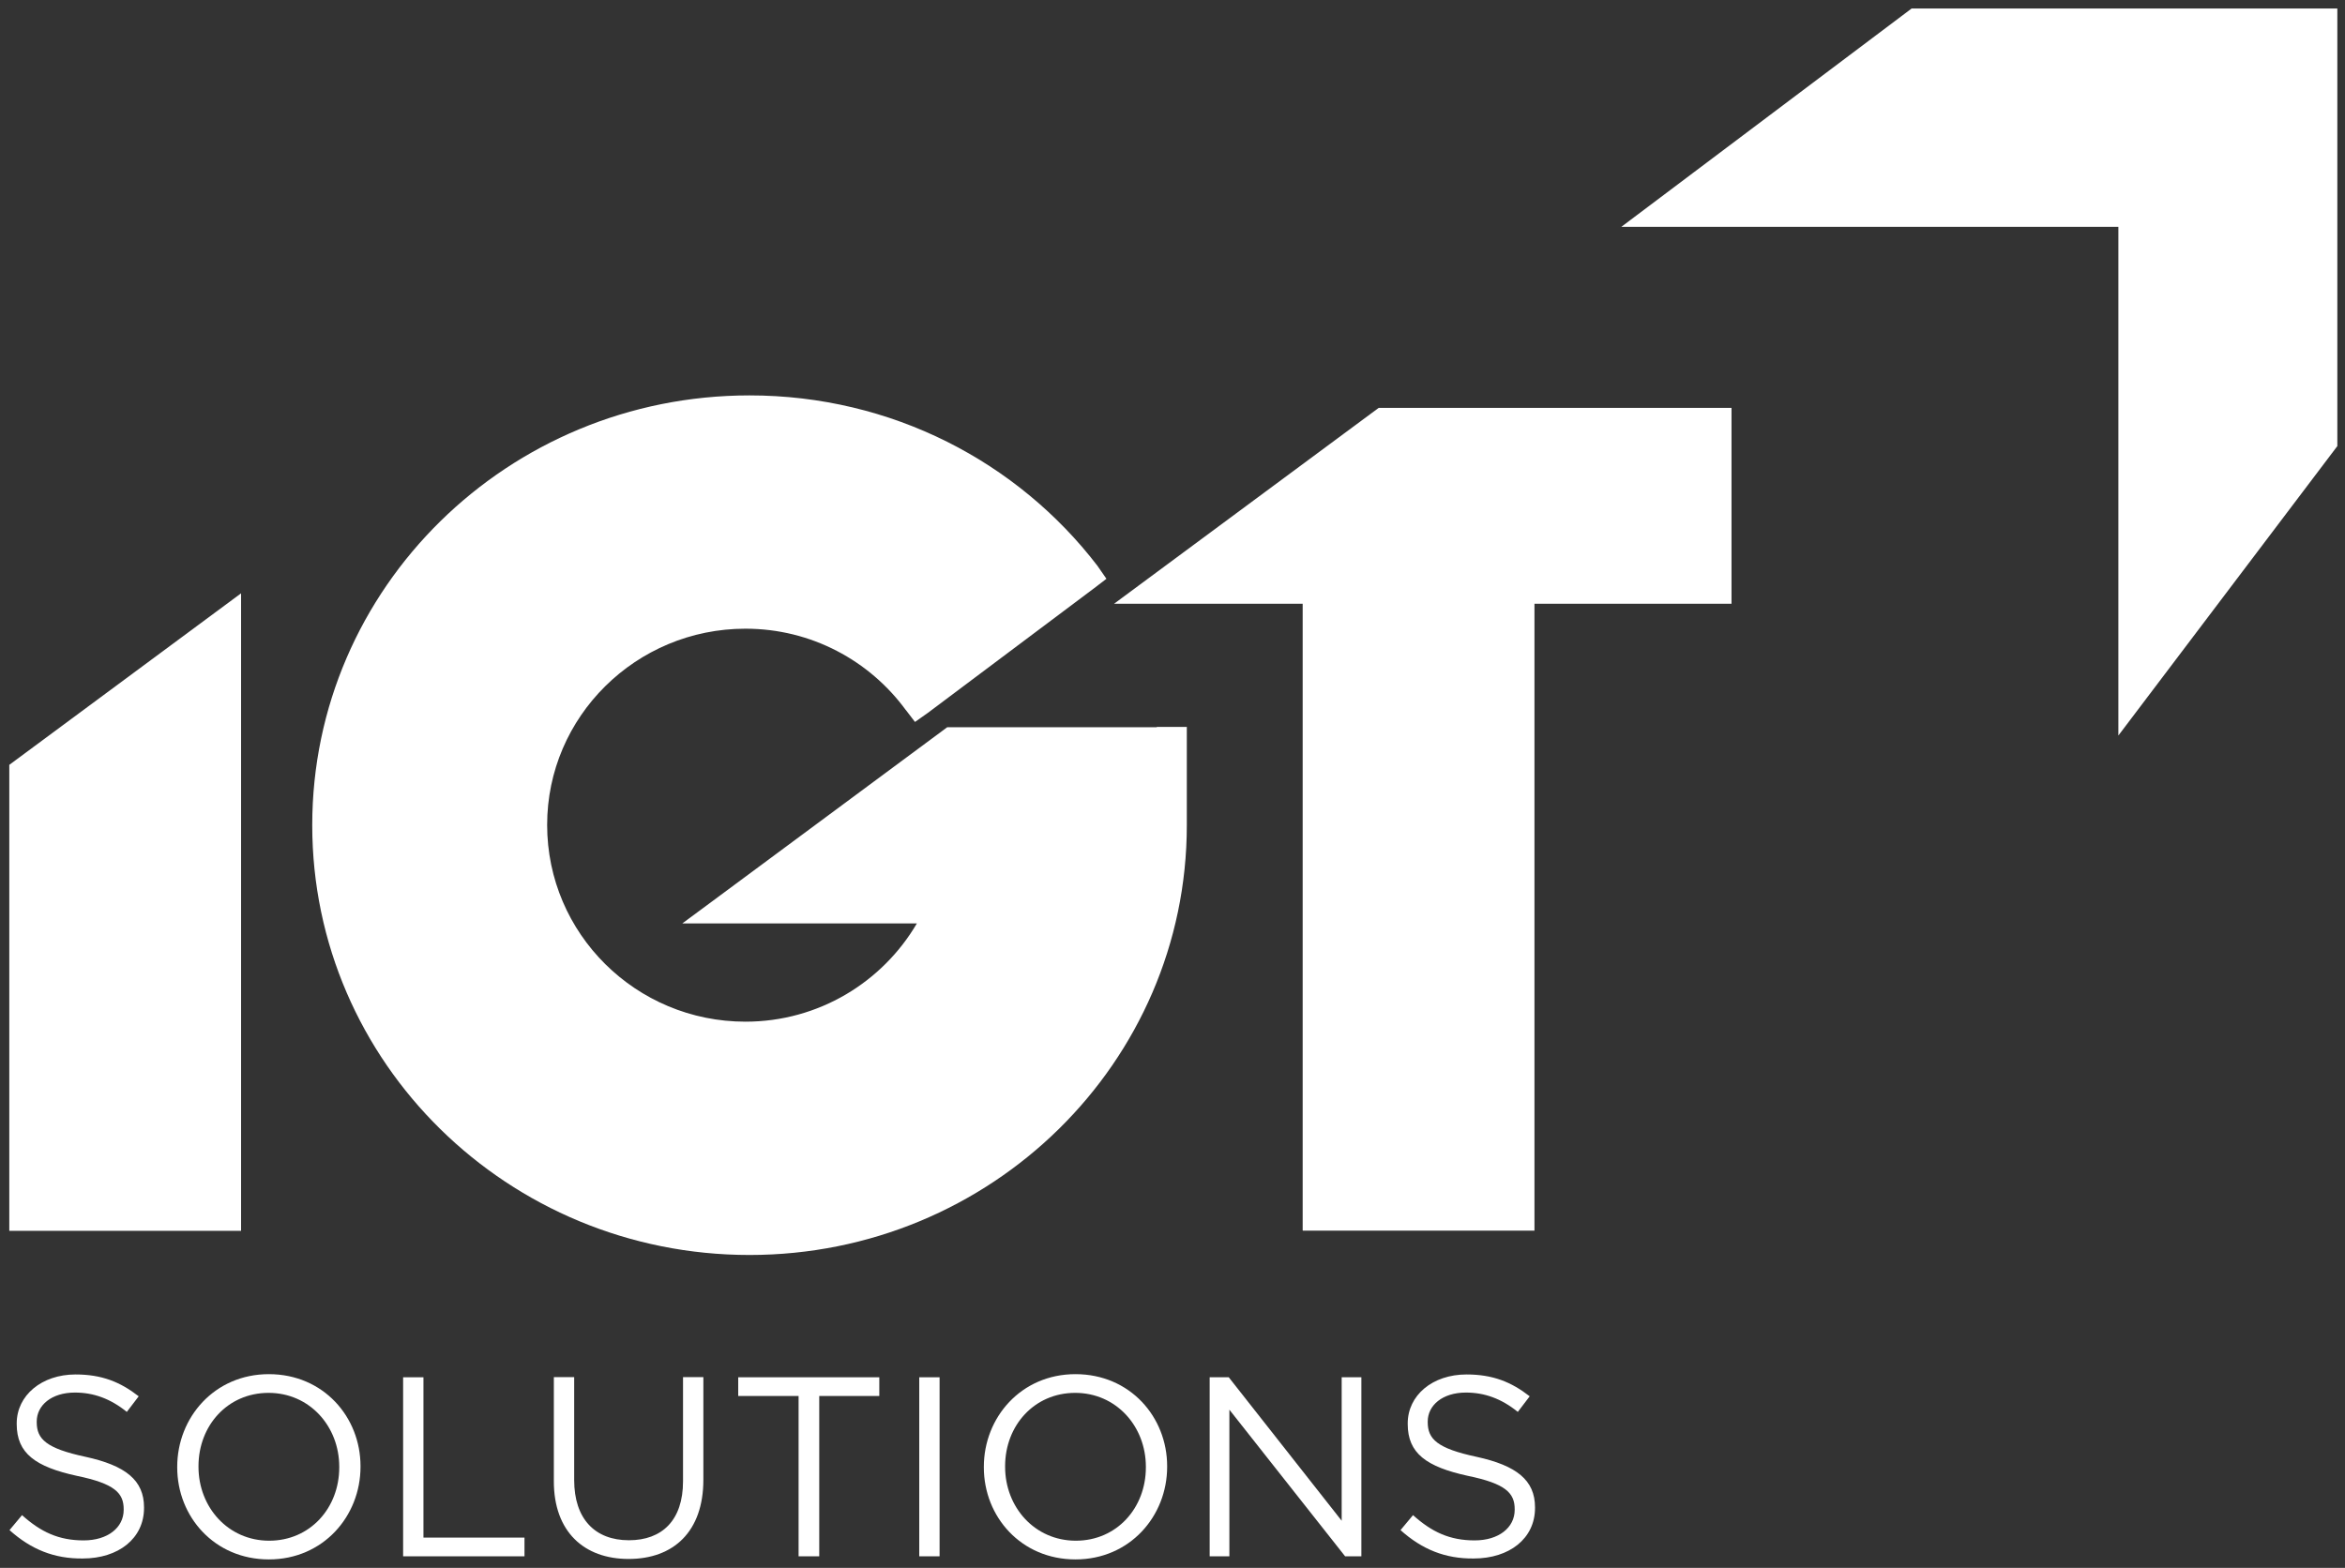 <?xml version="1.0" encoding="UTF-8"?> <svg xmlns="http://www.w3.org/2000/svg" width="160" height="107" viewBox="0 0 160 107" fill="none"><rect x="0" y="0" width="160" height="107" fill="#333333" stroke="none"/><g clip-path="url(#clip0_2647_90)"><path d="M0.649 104.422L1.503 103.4C2.784 104.549 4 105.124 5.708 105.124C7.351 105.124 8.439 104.251 8.439 103.038V102.995C8.439 101.889 7.82 101.25 5.238 100.718C2.421 100.101 1.14 99.185 1.14 97.185V97.142C1.14 95.226 2.848 93.8 5.153 93.8C6.945 93.8 8.205 94.311 9.464 95.29L8.653 96.355C7.522 95.439 6.369 95.035 5.11 95.035C3.509 95.035 2.506 95.907 2.506 97.014V97.057C2.506 98.206 3.146 98.845 5.836 99.42C8.567 100.016 9.827 101.016 9.827 102.868V102.91C9.827 104.996 8.077 106.359 5.644 106.359C3.701 106.38 2.122 105.741 0.649 104.422Z" fill="white"></path><path d="M12.092 100.143V100.1C12.092 96.737 14.632 93.779 18.345 93.779C22.059 93.779 24.598 96.695 24.598 100.058V100.1C24.598 103.464 22.059 106.422 18.345 106.422C14.632 106.422 12.092 103.506 12.092 100.143ZM23.147 100.143V100.1C23.147 97.333 21.12 95.056 18.324 95.056C15.528 95.056 13.543 97.291 13.543 100.058V100.1C13.543 102.868 15.571 105.145 18.366 105.145C21.162 105.145 23.147 102.91 23.147 100.143Z" fill="white"></path><path d="M27.505 93.992H28.892V104.933H35.786V106.21H27.505V93.992Z" fill="white"></path><path d="M37.789 101.091V93.981H39.176V101.006C39.176 103.645 40.585 105.114 42.911 105.114C45.173 105.114 46.603 103.751 46.603 101.091V93.981H47.991V100.984C47.991 104.539 45.942 106.391 42.89 106.391C39.859 106.391 37.789 104.539 37.789 101.091Z" fill="white"></path><path d="M54.488 95.269H50.369V93.992H59.995V95.269H55.897V106.21H54.488V95.269Z" fill="white"></path><path d="M62.721 93.992H64.108V106.21H62.721V93.992Z" fill="white"></path><path d="M67.128 100.143V100.1C67.128 96.737 69.668 93.779 73.381 93.779C77.095 93.779 79.635 96.695 79.635 100.058V100.1C79.635 103.464 77.095 106.422 73.381 106.422C69.668 106.422 67.128 103.506 67.128 100.143ZM78.183 100.143V100.1C78.183 97.333 76.156 95.056 73.36 95.056C70.564 95.056 68.579 97.291 68.579 100.058V100.1C68.579 102.868 70.607 105.145 73.403 105.145C76.198 105.145 78.183 102.91 78.183 100.143Z" fill="white"></path><path d="M82.536 93.992H83.838L91.543 103.783V93.992H92.887V106.209H91.777L83.881 96.205V106.209H82.536V93.992Z" fill="white"></path><path d="M95.558 104.422L96.411 103.4C97.692 104.549 98.908 105.124 100.616 105.124C102.259 105.124 103.348 104.251 103.348 103.038V102.995C103.348 101.889 102.729 101.25 100.146 100.718C97.329 100.101 96.049 99.185 96.049 97.185V97.142C96.049 95.226 97.734 93.8 100.061 93.8C101.854 93.8 103.113 94.311 104.372 95.29L103.561 96.355C102.43 95.439 101.277 95.035 100.018 95.035C98.418 95.035 97.414 95.907 97.414 97.014V97.057C97.414 98.206 98.055 98.845 100.744 99.42C103.476 100.016 104.735 101.016 104.735 102.868V102.91C104.735 104.996 102.985 106.359 100.552 106.359C98.61 106.38 97.03 105.741 95.558 104.422Z" fill="white"></path><path d="M118.164 27.836H94.068L76.013 41.203H88.882V83.965C88.882 83.965 88.882 83.987 88.903 83.987H104.697V41.203H118.142V27.836C118.164 27.836 118.164 27.836 118.164 27.836Z" fill="white"></path><path d="M0.655 83.998H15.36H16.448V82.891V40.491L0.634 52.197V83.998H0.655Z" fill="white"></path><path d="M78.928 49.631H64.629L48.195 61.806L46.552 63.02H48.195H62.558C60.211 67.021 55.857 69.724 50.863 69.724C43.393 69.724 37.332 63.722 37.332 56.294C37.332 48.908 43.393 42.905 50.863 42.905C55.366 42.905 59.336 45.097 61.79 48.439L61.811 48.461L62.43 49.269L63.305 48.652L74.659 40.138L75.492 39.499L74.873 38.606C69.452 31.539 60.851 26.984 51.14 26.984C34.664 26.984 21.304 40.117 21.304 56.315C21.304 72.513 34.664 85.646 51.14 85.646C67.617 85.646 80.977 72.513 80.977 56.315V56.294V51.121V50.717V49.61H79.888H78.928V49.631Z" fill="white"></path><path d="M144.537 0.581H139.671H130.43L110.624 15.48H144.537V50.196L159.477 30.444V20.333V15.48V0.581H144.537Z" fill="white"></path></g><defs><clipPath id="clip0_2647_90"><rect width="159" height="106" fill="white" transform="translate(0.565 0.5)"></rect></clipPath></defs></svg> 